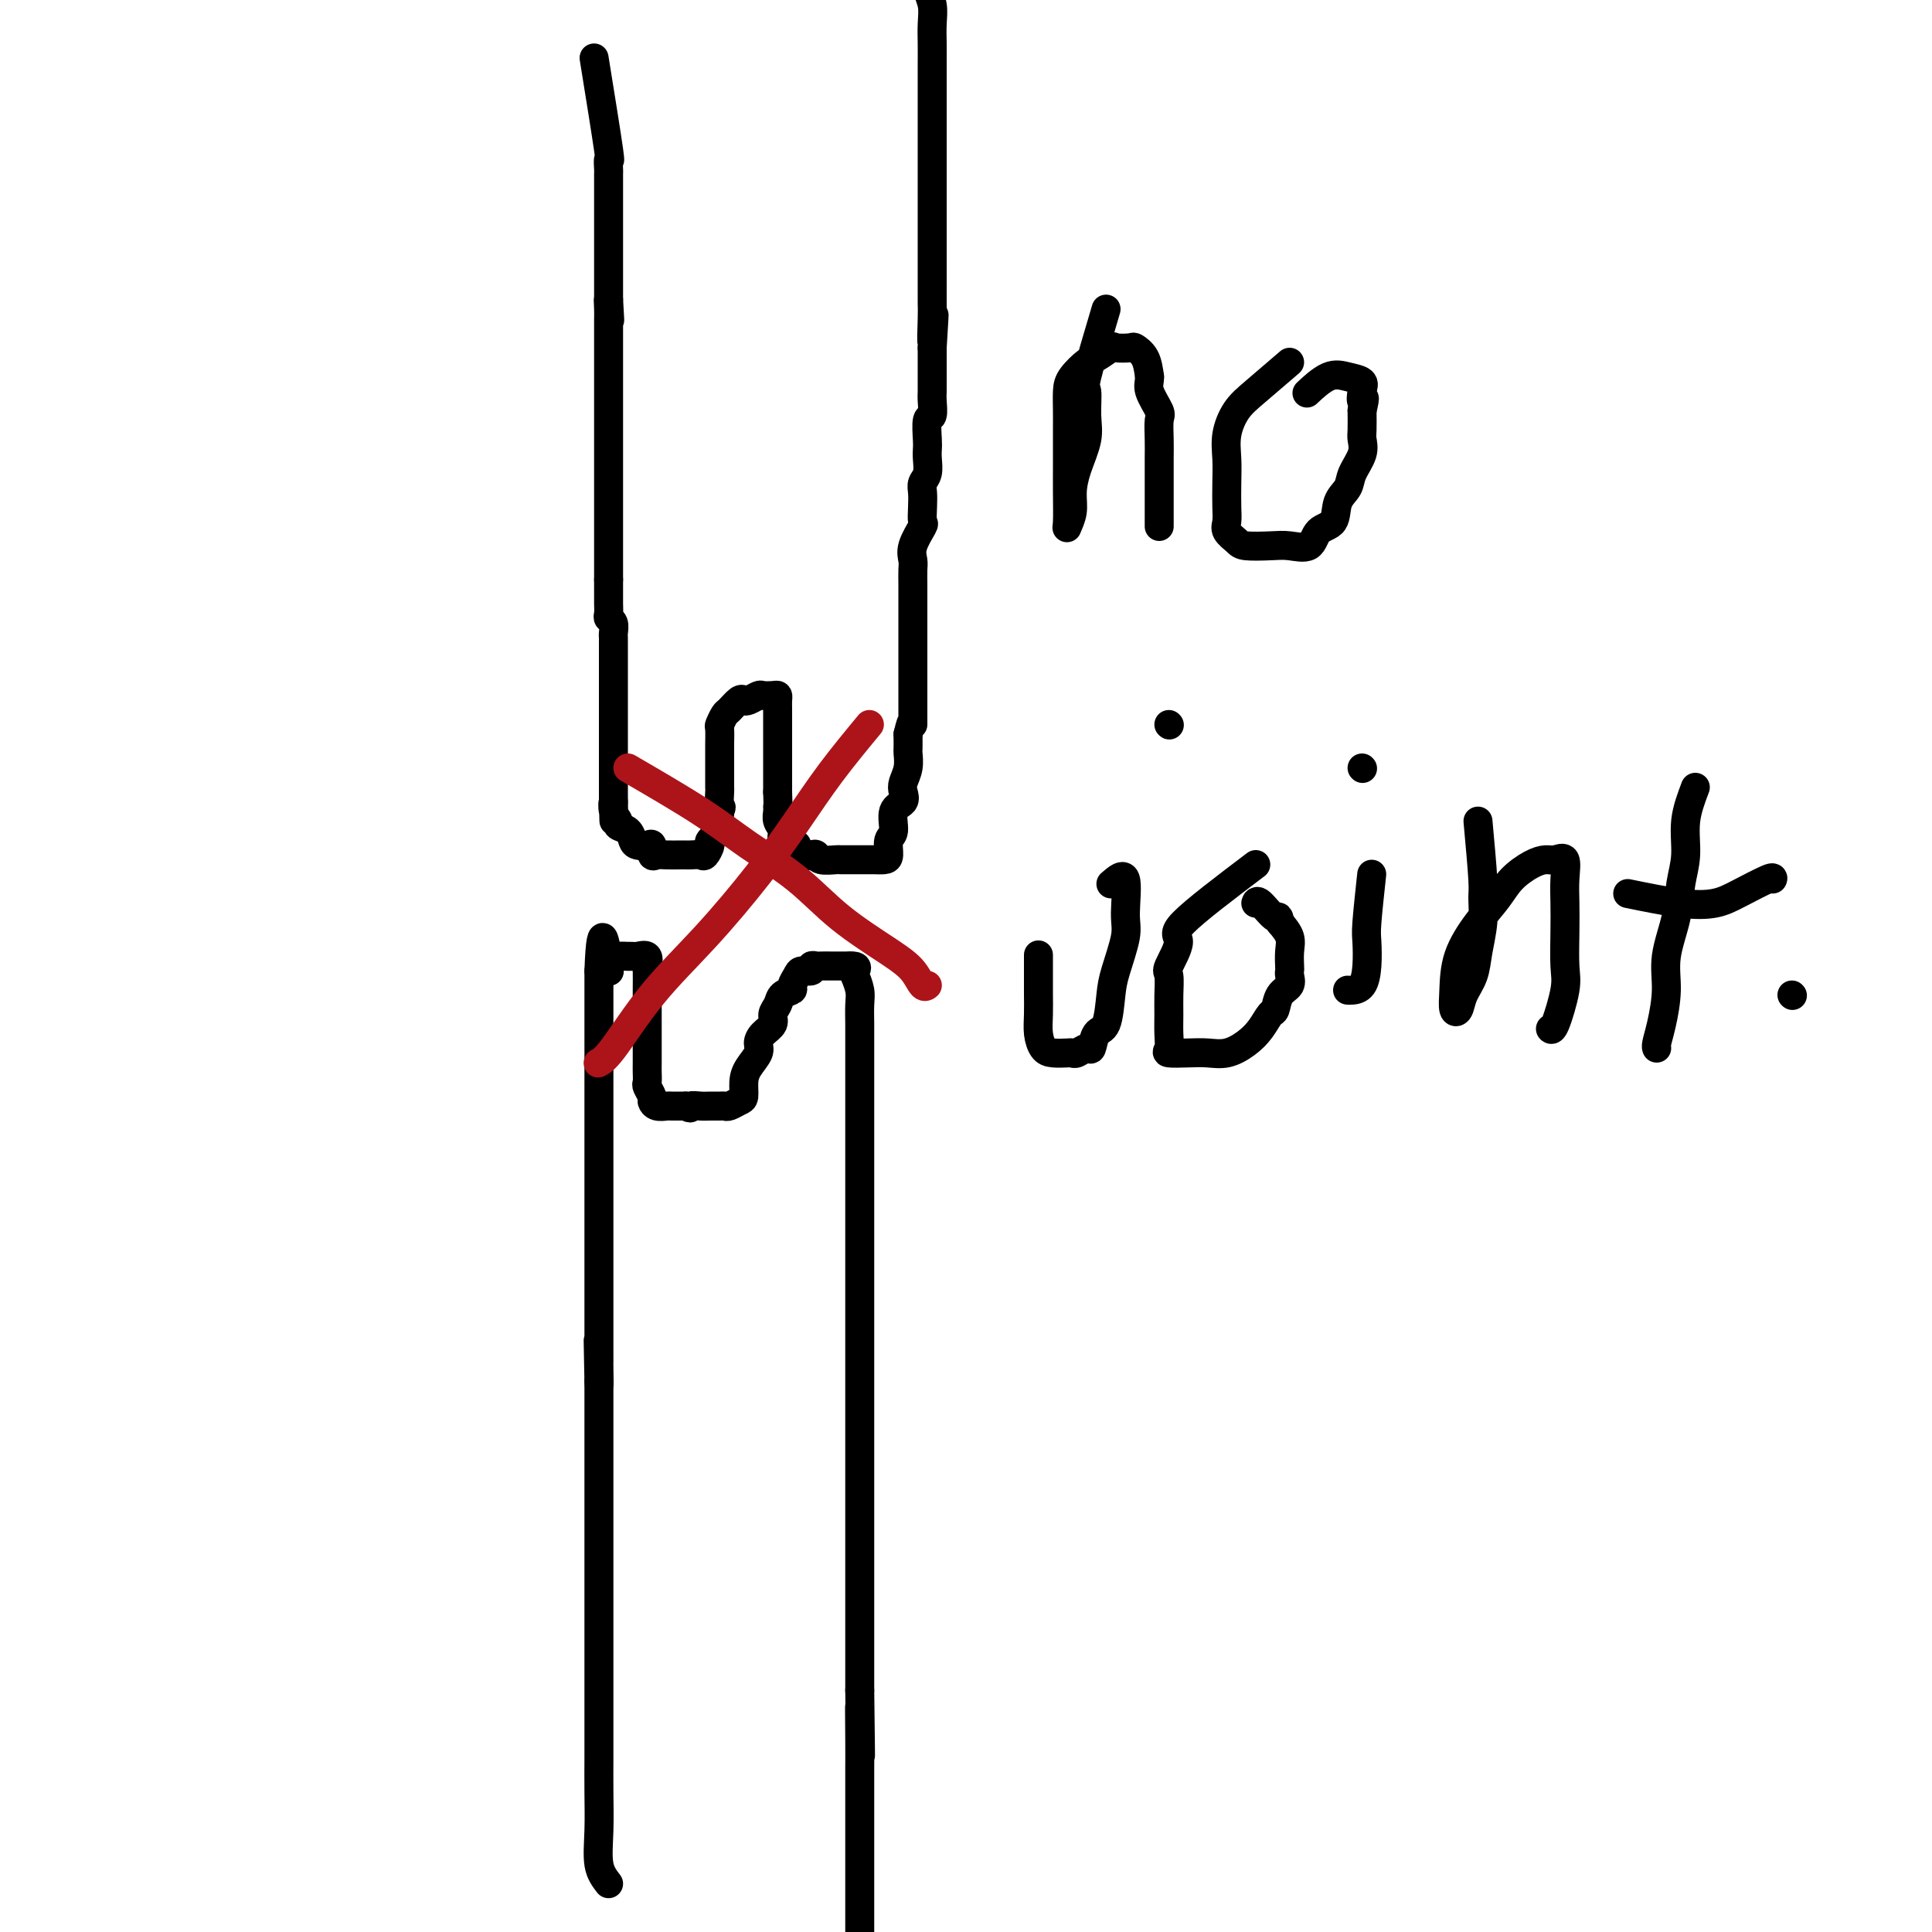 <svg viewBox='0 0 400 400' version='1.1' xmlns='http://www.w3.org/2000/svg' xmlns:xlink='http://www.w3.org/1999/xlink'><g fill='none' stroke='#000000' stroke-width='6' stroke-linecap='round' stroke-linejoin='round'><path d='M123,12c1.268,7.862 2.536,15.725 3,19c0.464,3.275 0.124,1.963 0,2c-0.124,0.037 -0.033,1.422 0,2c0.033,0.578 0.009,0.348 0,1c-0.009,0.652 -0.002,2.188 0,3c0.002,0.812 0.001,0.902 0,1c-0.001,0.098 -0.000,0.205 0,1c0.000,0.795 0.000,2.279 0,3c-0.000,0.721 -0.000,0.678 0,1c0.000,0.322 0.000,1.007 0,2c-0.000,0.993 -0.000,2.294 0,3c0.000,0.706 0.000,0.818 0,1c-0.000,0.182 -0.000,0.433 0,1c0.000,0.567 0.000,1.450 0,2c-0.000,0.550 -0.000,0.766 0,1c0.000,0.234 0.000,0.485 0,1c-0.000,0.515 -0.000,1.292 0,2c0.000,0.708 0.000,1.345 0,2c-0.000,0.655 -0.000,1.327 0,2'/><path d='M126,62c0.464,7.932 0.124,2.763 0,1c-0.124,-1.763 -0.033,-0.119 0,1c0.033,1.119 0.009,1.713 0,2c-0.009,0.287 -0.002,0.267 0,1c0.002,0.733 0.001,2.218 0,3c-0.001,0.782 -0.000,0.862 0,1c0.000,0.138 0.000,0.335 0,1c-0.000,0.665 -0.000,1.798 0,3c0.000,1.202 0.000,2.474 0,3c-0.000,0.526 -0.000,0.306 0,1c0.000,0.694 0.000,2.302 0,3c-0.000,0.698 -0.000,0.485 0,1c0.000,0.515 0.000,1.757 0,3c-0.000,1.243 -0.000,2.487 0,3c0.000,0.513 0.000,0.293 0,1c-0.000,0.707 -0.000,2.339 0,3c0.000,0.661 0.000,0.350 0,1c-0.000,0.650 -0.000,2.262 0,3c0.000,0.738 0.000,0.603 0,1c-0.000,0.397 -0.000,1.328 0,2c0.000,0.672 0.000,1.086 0,2c-0.000,0.914 -0.000,2.329 0,3c0.000,0.671 0.000,0.597 0,1c-0.000,0.403 0.000,1.281 0,2c0.000,0.719 0.000,1.278 0,2c0.000,0.722 0.000,1.607 0,2c0.000,0.393 0.000,0.293 0,1c0.000,0.707 0.000,2.220 0,3c0.000,0.780 0.000,0.825 0,1c0.000,0.175 0.000,0.478 0,1c0.000,0.522 0.000,1.261 0,2'/><path d='M126,120c0.000,9.169 0.000,3.090 0,1c-0.000,-2.090 -0.001,-0.193 0,1c0.001,1.193 0.004,1.681 0,2c-0.004,0.319 -0.015,0.470 0,1c0.015,0.530 0.057,1.437 0,2c-0.057,0.563 -0.211,0.780 0,1c0.211,0.220 0.789,0.444 1,1c0.211,0.556 0.057,1.445 0,2c-0.057,0.555 -0.015,0.778 0,1c0.015,0.222 0.004,0.444 0,1c-0.004,0.556 -0.001,1.447 0,2c0.001,0.553 0.000,0.768 0,1c-0.000,0.232 -0.000,0.482 0,1c0.000,0.518 0.000,1.304 0,2c-0.000,0.696 -0.000,1.301 0,2c0.000,0.699 0.000,1.491 0,2c-0.000,0.509 -0.000,0.736 0,1c0.000,0.264 0.000,0.564 0,1c-0.000,0.436 -0.000,1.006 0,2c0.000,0.994 0.000,2.412 0,3c-0.000,0.588 -0.000,0.346 0,1c0.000,0.654 0.000,2.203 0,3c-0.000,0.797 -0.000,0.843 0,1c0.000,0.157 0.000,0.427 0,1c-0.000,0.573 -0.000,1.449 0,2c0.000,0.551 0.000,0.777 0,1c-0.000,0.223 -0.000,0.444 0,1c0.000,0.556 0.000,1.448 0,2c-0.000,0.552 -0.000,0.764 0,1c0.000,0.236 0.000,0.496 0,1c0.000,0.504 0.000,1.252 0,2'/><path d='M127,166c0.173,7.311 0.106,2.588 0,1c-0.106,-1.588 -0.249,-0.041 0,1c0.249,1.041 0.892,1.575 1,2c0.108,0.425 -0.318,0.741 0,1c0.318,0.259 1.382,0.460 2,1c0.618,0.540 0.792,1.420 1,2c0.208,0.580 0.451,0.859 1,1c0.549,0.141 1.406,0.143 2,0c0.594,-0.143 0.926,-0.431 1,0c0.074,0.431 -0.110,1.579 0,2c0.110,0.421 0.515,0.113 1,0c0.485,-0.113 1.051,-0.031 2,0c0.949,0.031 2.281,0.010 3,0c0.719,-0.010 0.824,-0.010 1,0c0.176,0.010 0.423,0.029 1,0c0.577,-0.029 1.483,-0.106 2,0c0.517,0.106 0.646,0.395 1,0c0.354,-0.395 0.932,-1.473 1,-2c0.068,-0.527 -0.373,-0.502 0,-1c0.373,-0.498 1.562,-1.519 2,-2c0.438,-0.481 0.125,-0.423 0,-1c-0.125,-0.577 -0.063,-1.788 0,-3'/><path d='M149,168c0.619,-1.442 0.166,-0.546 0,-1c-0.166,-0.454 -0.044,-2.258 0,-3c0.044,-0.742 0.012,-0.423 0,-1c-0.012,-0.577 -0.003,-2.050 0,-3c0.003,-0.950 0.001,-1.376 0,-2c-0.001,-0.624 -0.001,-1.447 0,-2c0.001,-0.553 0.004,-0.835 0,-1c-0.004,-0.165 -0.013,-0.214 0,-1c0.013,-0.786 0.049,-2.309 0,-3c-0.049,-0.691 -0.182,-0.550 0,-1c0.182,-0.450 0.677,-1.493 1,-2c0.323,-0.507 0.472,-0.479 1,-1c0.528,-0.521 1.436,-1.590 2,-2c0.564,-0.410 0.785,-0.162 1,0c0.215,0.162 0.426,0.239 1,0c0.574,-0.239 1.513,-0.794 2,-1c0.487,-0.206 0.523,-0.065 1,0c0.477,0.065 1.396,0.052 2,0c0.604,-0.052 0.894,-0.143 1,0c0.106,0.143 0.028,0.520 0,1c-0.028,0.480 -0.008,1.062 0,2c0.008,0.938 0.002,2.233 0,3c-0.002,0.767 -0.001,1.007 0,2c0.001,0.993 0.000,2.740 0,4c-0.000,1.260 -0.000,2.031 0,3c0.000,0.969 0.000,2.134 0,3c-0.000,0.866 -0.000,1.433 0,2'/><path d='M161,164c0.150,3.739 0.024,3.085 0,3c-0.024,-0.085 0.053,0.398 0,1c-0.053,0.602 -0.235,1.322 0,2c0.235,0.678 0.888,1.313 1,2c0.112,0.687 -0.317,1.424 0,2c0.317,0.576 1.381,0.990 2,1c0.619,0.010 0.794,-0.386 1,0c0.206,0.386 0.444,1.553 1,2c0.556,0.447 1.429,0.172 2,0c0.571,-0.172 0.839,-0.242 1,0c0.161,0.242 0.214,0.797 1,1c0.786,0.203 2.303,0.054 3,0c0.697,-0.054 0.572,-0.015 1,0c0.428,0.015 1.409,0.004 2,0c0.591,-0.004 0.792,-0.001 1,0c0.208,0.001 0.424,-0.001 1,0c0.576,0.001 1.512,0.004 2,0c0.488,-0.004 0.527,-0.015 1,0c0.473,0.015 1.379,0.057 2,0c0.621,-0.057 0.959,-0.214 1,-1c0.041,-0.786 -0.213,-2.203 0,-3c0.213,-0.797 0.893,-0.975 1,-2c0.107,-1.025 -0.360,-2.896 0,-4c0.360,-1.104 1.546,-1.441 2,-2c0.454,-0.559 0.174,-1.338 0,-2c-0.174,-0.662 -0.243,-1.205 0,-2c0.243,-0.795 0.797,-1.842 1,-3c0.203,-1.158 0.055,-2.427 0,-3c-0.055,-0.573 -0.016,-0.449 0,-1c0.016,-0.551 0.008,-1.775 0,-3'/><path d='M188,152c1.000,-4.320 1.000,-2.119 1,-2c0.000,0.119 0.000,-1.845 0,-3c-0.000,-1.155 -0.000,-1.502 0,-2c0.000,-0.498 0.000,-1.147 0,-2c-0.000,-0.853 -0.000,-1.909 0,-3c0.000,-1.091 0.000,-2.217 0,-3c-0.000,-0.783 -0.000,-1.224 0,-2c0.000,-0.776 0.000,-1.887 0,-3c-0.000,-1.113 -0.000,-2.227 0,-3c0.000,-0.773 0.001,-1.204 0,-2c-0.001,-0.796 -0.002,-1.958 0,-3c0.002,-1.042 0.008,-1.964 0,-3c-0.008,-1.036 -0.030,-2.184 0,-3c0.030,-0.816 0.113,-1.299 0,-2c-0.113,-0.701 -0.422,-1.619 0,-3c0.422,-1.381 1.576,-3.224 2,-4c0.424,-0.776 0.117,-0.486 0,-1c-0.117,-0.514 -0.045,-1.832 0,-3c0.045,-1.168 0.065,-2.186 0,-3c-0.065,-0.814 -0.213,-1.423 0,-2c0.213,-0.577 0.788,-1.122 1,-2c0.212,-0.878 0.061,-2.089 0,-3c-0.061,-0.911 -0.030,-1.522 0,-2c0.030,-0.478 0.061,-0.823 0,-2c-0.061,-1.177 -0.212,-3.186 0,-4c0.212,-0.814 0.789,-0.434 1,-1c0.211,-0.566 0.057,-2.080 0,-3c-0.057,-0.920 -0.015,-1.247 0,-2c0.015,-0.753 0.004,-1.934 0,-3c-0.004,-1.066 -0.001,-2.019 0,-3c0.001,-0.981 0.001,-1.991 0,-3'/><path d='M193,72c0.774,-12.620 0.207,-4.170 0,-2c-0.207,2.170 -0.056,-1.940 0,-4c0.056,-2.060 0.015,-2.070 0,-3c-0.015,-0.930 -0.004,-2.779 0,-4c0.004,-1.221 0.001,-1.814 0,-3c-0.001,-1.186 -0.000,-2.967 0,-4c0.000,-1.033 0.000,-1.319 0,-2c-0.000,-0.681 -0.000,-1.758 0,-3c0.000,-1.242 0.000,-2.650 0,-4c-0.000,-1.350 -0.000,-2.643 0,-4c0.000,-1.357 0.000,-2.778 0,-4c-0.000,-1.222 -0.000,-2.244 0,-4c0.000,-1.756 0.000,-4.244 0,-6c-0.000,-1.756 -0.000,-2.780 0,-4c0.000,-1.220 0.001,-2.637 0,-4c-0.001,-1.363 -0.004,-2.673 0,-4c0.004,-1.327 0.016,-2.673 0,-4c-0.016,-1.327 -0.061,-2.637 0,-4c0.061,-1.363 0.229,-2.779 0,-4c-0.229,-1.221 -0.854,-2.248 -1,-4c-0.146,-1.752 0.186,-4.229 0,-6c-0.186,-1.771 -0.891,-2.836 -1,-4c-0.109,-1.164 0.377,-2.428 0,-4c-0.377,-1.572 -1.616,-3.452 -2,-5c-0.384,-1.548 0.089,-2.763 0,-4c-0.089,-1.237 -0.740,-2.496 -1,-3c-0.260,-0.504 -0.130,-0.252 0,0'/><path d='M126,390c-0.845,-1.094 -1.691,-2.187 -2,-4c-0.309,-1.813 -0.083,-4.345 0,-7c0.083,-2.655 0.022,-5.434 0,-8c-0.022,-2.566 -0.006,-4.918 0,-7c0.006,-2.082 0.002,-3.894 0,-6c-0.002,-2.106 -0.000,-4.508 0,-7c0.000,-2.492 0.000,-5.076 0,-7c-0.000,-1.924 -0.000,-3.189 0,-5c0.000,-1.811 0.000,-4.168 0,-6c-0.000,-1.832 -0.000,-3.140 0,-5c0.000,-1.860 0.000,-4.274 0,-6c-0.000,-1.726 -0.000,-2.765 0,-4c0.000,-1.235 0.000,-2.667 0,-4c-0.000,-1.333 -0.000,-2.567 0,-4c0.000,-1.433 0.000,-3.064 0,-4c-0.000,-0.936 -0.000,-1.178 0,-2c0.000,-0.822 0.000,-2.226 0,-4c-0.000,-1.774 -0.000,-3.919 0,-5c0.000,-1.081 0.000,-1.099 0,-2c-0.000,-0.901 -0.000,-2.686 0,-4c0.000,-1.314 0.000,-2.157 0,-3'/><path d='M124,286c-0.309,-16.208 -0.083,-4.727 0,-1c0.083,3.727 0.022,-0.299 0,-2c-0.022,-1.701 -0.006,-1.078 0,-1c0.006,0.078 0.002,-0.391 0,-1c-0.002,-0.609 -0.000,-1.358 0,-2c0.000,-0.642 0.000,-1.175 0,-2c-0.000,-0.825 -0.000,-1.941 0,-3c0.000,-1.059 0.000,-2.061 0,-3c-0.000,-0.939 -0.000,-1.816 0,-3c0.000,-1.184 0.000,-2.675 0,-4c-0.000,-1.325 -0.000,-2.483 0,-4c0.000,-1.517 0.000,-3.394 0,-5c-0.000,-1.606 -0.000,-2.942 0,-4c0.000,-1.058 0.000,-1.837 0,-3c-0.000,-1.163 -0.000,-2.708 0,-4c0.000,-1.292 0.000,-2.331 0,-3c-0.000,-0.669 -0.000,-0.968 0,-2c0.000,-1.032 0.000,-2.797 0,-4c-0.000,-1.203 -0.000,-1.845 0,-3c0.000,-1.155 0.000,-2.822 0,-4c-0.000,-1.178 -0.000,-1.865 0,-3c0.000,-1.135 0.000,-2.717 0,-4c-0.000,-1.283 -0.000,-2.268 0,-3c0.000,-0.732 0.000,-1.212 0,-2c0.000,-0.788 -0.000,-1.883 0,-3c0.000,-1.117 0.000,-2.255 0,-3c0.000,-0.745 -0.000,-1.097 0,-2c0.000,-0.903 0.000,-2.359 0,-3c0.000,-0.641 -0.000,-0.469 0,-1c0.000,-0.531 0.000,-1.766 0,-3'/><path d='M124,201c0.467,-13.255 1.634,-3.891 2,-1c0.366,2.891 -0.070,-0.690 0,-2c0.070,-1.310 0.648,-0.351 1,0c0.352,0.351 0.480,0.092 1,0c0.520,-0.092 1.432,-0.017 2,0c0.568,0.017 0.793,-0.023 1,0c0.207,0.023 0.395,0.110 1,0c0.605,-0.110 1.626,-0.416 2,0c0.374,0.416 0.100,1.553 0,2c-0.100,0.447 -0.027,0.205 0,1c0.027,0.795 0.007,2.627 0,4c-0.007,1.373 -0.002,2.288 0,3c0.002,0.712 0.001,1.220 0,2c-0.001,0.780 -0.000,1.833 0,3c0.000,1.167 0.000,2.449 0,3c-0.000,0.551 -0.001,0.370 0,1c0.001,0.630 0.004,2.070 0,3c-0.004,0.930 -0.016,1.348 0,2c0.016,0.652 0.059,1.537 0,2c-0.059,0.463 -0.219,0.502 0,1c0.219,0.498 0.817,1.454 1,2c0.183,0.546 -0.048,0.682 0,1c0.048,0.318 0.374,0.817 1,1c0.626,0.183 1.553,0.049 2,0c0.447,-0.049 0.413,-0.014 1,0c0.587,0.014 1.793,0.007 3,0'/><path d='M142,229c1.368,0.773 0.786,0.207 1,0c0.214,-0.207 1.222,-0.055 2,0c0.778,0.055 1.325,0.011 2,0c0.675,-0.011 1.477,0.010 2,0c0.523,-0.010 0.767,-0.050 1,0c0.233,0.050 0.457,0.191 1,0c0.543,-0.191 1.407,-0.712 2,-1c0.593,-0.288 0.915,-0.342 1,-1c0.085,-0.658 -0.067,-1.919 0,-3c0.067,-1.081 0.351,-1.980 1,-3c0.649,-1.020 1.661,-2.160 2,-3c0.339,-0.840 0.003,-1.380 0,-2c-0.003,-0.620 0.327,-1.322 1,-2c0.673,-0.678 1.691,-1.334 2,-2c0.309,-0.666 -0.090,-1.343 0,-2c0.090,-0.657 0.668,-1.293 1,-2c0.332,-0.707 0.416,-1.486 1,-2c0.584,-0.514 1.667,-0.764 2,-1c0.333,-0.236 -0.083,-0.459 0,-1c0.083,-0.541 0.667,-1.399 1,-2c0.333,-0.601 0.417,-0.946 1,-1c0.583,-0.054 1.665,0.182 2,0c0.335,-0.182 -0.079,-0.781 0,-1c0.079,-0.219 0.650,-0.059 1,0c0.350,0.059 0.478,0.016 1,0c0.522,-0.016 1.439,-0.004 2,0c0.561,0.004 0.766,0.001 1,0c0.234,-0.001 0.495,-0.000 1,0c0.505,0.000 1.252,0.000 2,0'/><path d='M176,200c1.944,-0.104 1.306,0.636 1,1c-0.306,0.364 -0.278,0.353 0,1c0.278,0.647 0.807,1.951 1,3c0.193,1.049 0.052,1.843 0,3c-0.052,1.157 -0.014,2.679 0,4c0.014,1.321 0.004,2.442 0,4c-0.004,1.558 -0.001,3.551 0,5c0.001,1.449 0.000,2.352 0,4c-0.000,1.648 -0.000,4.040 0,6c0.000,1.960 0.000,3.487 0,5c-0.000,1.513 -0.000,3.011 0,5c0.000,1.989 0.000,4.471 0,6c-0.000,1.529 -0.000,2.107 0,4c0.000,1.893 0.000,5.100 0,7c-0.000,1.900 -0.000,2.492 0,4c0.000,1.508 0.000,3.931 0,6c-0.000,2.069 -0.000,3.783 0,6c0.000,2.217 0.000,4.938 0,7c-0.000,2.062 -0.000,3.464 0,5c0.000,1.536 0.000,3.206 0,5c-0.000,1.794 -0.000,3.711 0,6c0.000,2.289 0.000,4.952 0,7c-0.000,2.048 -0.000,3.483 0,5c0.000,1.517 0.000,3.115 0,5c-0.000,1.885 -0.000,4.057 0,6c0.000,1.943 0.000,3.656 0,5c0.000,1.344 -0.000,2.319 0,4c0.000,1.681 0.000,4.069 0,6c0.000,1.931 -0.000,3.404 0,5c0.000,1.596 0.000,3.313 0,5c0.000,1.687 0.000,3.343 0,5'/><path d='M178,350c0.309,24.116 0.083,9.405 0,5c-0.083,-4.405 -0.022,1.497 0,5c0.022,3.503 0.006,4.609 0,6c-0.006,1.391 -0.002,3.067 0,5c0.002,1.933 0.000,4.124 0,6c-0.000,1.876 -0.000,3.439 0,5c0.000,1.561 0.000,3.120 0,5c-0.000,1.880 -0.000,4.081 0,6c0.000,1.919 0.000,3.554 0,5c-0.000,1.446 -0.000,2.701 0,4c0.000,1.299 0.000,2.642 0,4c-0.000,1.358 -0.000,2.731 0,4c0.000,1.269 0.000,2.433 0,3c-0.000,0.567 -0.000,0.537 0,1c0.000,0.463 0.000,1.419 0,2c-0.000,0.581 -0.000,0.786 0,1c0.000,0.214 0.000,0.436 0,1c-0.000,0.564 -0.000,1.471 0,2c0.000,0.529 0.000,0.681 0,1c-0.000,0.319 -0.000,0.805 0,1c0.000,0.195 0.000,0.097 0,0'/><path d='M229,64c-1.694,5.699 -3.389,11.398 -4,14c-0.611,2.602 -0.140,2.106 0,3c0.140,0.894 -0.053,3.176 0,5c0.053,1.824 0.350,3.190 0,5c-0.350,1.810 -1.348,4.066 -2,6c-0.652,1.934 -0.959,3.547 -1,5c-0.041,1.453 0.185,2.745 0,4c-0.185,1.255 -0.782,2.472 -1,3c-0.218,0.528 -0.059,0.368 0,-1c0.059,-1.368 0.016,-3.944 0,-6c-0.016,-2.056 -0.005,-3.593 0,-5c0.005,-1.407 0.002,-2.683 0,-4c-0.002,-1.317 -0.005,-2.675 0,-4c0.005,-1.325 0.016,-2.616 0,-4c-0.016,-1.384 -0.060,-2.862 0,-4c0.060,-1.138 0.223,-1.937 1,-3c0.777,-1.063 2.166,-2.390 3,-3c0.834,-0.610 1.111,-0.504 2,-1c0.889,-0.496 2.388,-1.592 3,-2c0.612,-0.408 0.335,-0.126 1,0c0.665,0.126 2.271,0.096 3,0c0.729,-0.096 0.581,-0.256 1,0c0.419,0.256 1.405,0.930 2,2c0.595,1.070 0.797,2.535 1,4'/><path d='M238,78c0.033,1.074 -0.383,1.759 0,3c0.383,1.241 1.567,3.038 2,4c0.433,0.962 0.116,1.091 0,2c-0.116,0.909 -0.031,2.599 0,4c0.031,1.401 0.008,2.511 0,4c-0.008,1.489 -0.002,3.355 0,5c0.002,1.645 0.001,3.068 0,4c-0.001,0.932 -0.000,1.374 0,2c0.000,0.626 0.000,1.438 0,2c-0.000,0.562 -0.000,0.875 0,1c0.000,0.125 0.000,0.063 0,0'/><path d='M267,75c-2.566,2.202 -5.132,4.405 -7,6c-1.868,1.595 -3.036,2.584 -4,4c-0.964,1.416 -1.722,3.261 -2,5c-0.278,1.739 -0.076,3.372 0,5c0.076,1.628 0.027,3.252 0,5c-0.027,1.748 -0.032,3.621 0,5c0.032,1.379 0.101,2.265 0,3c-0.101,0.735 -0.373,1.321 0,2c0.373,0.679 1.392,1.453 2,2c0.608,0.547 0.805,0.868 2,1c1.195,0.132 3.389,0.073 5,0c1.611,-0.073 2.640,-0.162 4,0c1.360,0.162 3.051,0.574 4,0c0.949,-0.574 1.156,-2.134 2,-3c0.844,-0.866 2.325,-1.039 3,-2c0.675,-0.961 0.545,-2.709 1,-4c0.455,-1.291 1.495,-2.126 2,-3c0.505,-0.874 0.475,-1.787 1,-3c0.525,-1.213 1.605,-2.727 2,-4c0.395,-1.273 0.106,-2.304 0,-3c-0.106,-0.696 -0.030,-1.056 0,-2c0.030,-0.944 0.015,-2.472 0,-4'/><path d='M282,85c0.938,-3.919 0.282,-2.216 0,-2c-0.282,0.216 -0.192,-1.055 0,-2c0.192,-0.945 0.485,-1.563 0,-2c-0.485,-0.438 -1.749,-0.695 -3,-1c-1.251,-0.305 -2.491,-0.659 -4,0c-1.509,0.659 -3.288,2.331 -4,3c-0.712,0.669 -0.356,0.334 0,0'/><path d='M230,183c1.282,-1.113 2.565,-2.226 3,-1c0.435,1.226 0.024,4.791 0,7c-0.024,2.209 0.341,3.062 0,5c-0.341,1.938 -1.387,4.962 -2,7c-0.613,2.038 -0.793,3.091 -1,5c-0.207,1.909 -0.440,4.673 -1,6c-0.560,1.327 -1.446,1.217 -2,2c-0.554,0.783 -0.777,2.458 -1,3c-0.223,0.542 -0.448,-0.051 -1,0c-0.552,0.051 -1.433,0.744 -2,1c-0.567,0.256 -0.821,0.074 -1,0c-0.179,-0.074 -0.283,-0.042 -1,0c-0.717,0.042 -2.049,0.092 -3,0c-0.951,-0.092 -1.523,-0.328 -2,-1c-0.477,-0.672 -0.860,-1.782 -1,-3c-0.140,-1.218 -0.038,-2.544 0,-4c0.038,-1.456 0.010,-3.042 0,-4c-0.010,-0.958 -0.003,-1.288 0,-2c0.003,-0.712 0.001,-1.807 0,-3c-0.001,-1.193 -0.000,-2.484 0,-3c0.000,-0.516 0.000,-0.258 0,0'/><path d='M242,150c0.000,0.000 0.100,0.100 0.1,0.1'/><path d='M260,179c-6.287,4.761 -12.574,9.522 -15,12c-2.426,2.478 -0.990,2.672 -1,4c-0.010,1.328 -1.467,3.790 -2,5c-0.533,1.210 -0.142,1.168 0,2c0.142,0.832 0.035,2.538 0,4c-0.035,1.462 0.003,2.679 0,4c-0.003,1.321 -0.045,2.746 0,4c0.045,1.254 0.178,2.337 0,3c-0.178,0.663 -0.666,0.904 0,1c0.666,0.096 2.485,0.045 4,0c1.515,-0.045 2.724,-0.086 4,0c1.276,0.086 2.618,0.299 4,0c1.382,-0.299 2.803,-1.109 4,-2c1.197,-0.891 2.171,-1.862 3,-3c0.829,-1.138 1.515,-2.441 2,-3c0.485,-0.559 0.771,-0.374 1,-1c0.229,-0.626 0.401,-2.064 1,-3c0.599,-0.936 1.624,-1.370 2,-2c0.376,-0.630 0.102,-1.456 0,-2c-0.102,-0.544 -0.033,-0.806 0,-1c0.033,-0.194 0.029,-0.320 0,-1c-0.029,-0.680 -0.085,-1.914 0,-3c0.085,-1.086 0.310,-2.025 0,-3c-0.310,-0.975 -1.155,-1.988 -2,-3'/><path d='M265,191c-0.370,-2.056 -0.295,-0.695 -1,-1c-0.705,-0.305 -2.190,-2.274 -3,-3c-0.810,-0.726 -0.946,-0.207 -1,0c-0.054,0.207 -0.027,0.104 0,0'/><path d='M284,181c-0.418,3.895 -0.837,7.790 -1,10c-0.163,2.210 -0.072,2.736 0,4c0.072,1.264 0.124,3.267 0,5c-0.124,1.733 -0.425,3.196 -1,4c-0.575,0.804 -1.424,0.947 -2,1c-0.576,0.053 -0.879,0.015 -1,0c-0.121,-0.015 -0.061,-0.008 0,0'/><path d='M282,159c0.000,0.000 0.100,0.100 0.1,0.1'/><path d='M306,170c0.430,4.731 0.859,9.461 1,12c0.141,2.539 -0.008,2.885 0,4c0.008,1.115 0.171,2.999 0,5c-0.171,2.001 -0.676,4.118 -1,6c-0.324,1.882 -0.465,3.528 -1,5c-0.535,1.472 -1.463,2.770 -2,4c-0.537,1.230 -0.682,2.392 -1,3c-0.318,0.608 -0.808,0.663 -1,0c-0.192,-0.663 -0.086,-2.043 0,-4c0.086,-1.957 0.151,-4.493 1,-7c0.849,-2.507 2.482,-4.987 4,-7c1.518,-2.013 2.920,-3.558 4,-5c1.080,-1.442 1.838,-2.782 3,-4c1.162,-1.218 2.728,-2.315 4,-3c1.272,-0.685 2.250,-0.957 3,-1c0.750,-0.043 1.273,0.145 2,0c0.727,-0.145 1.658,-0.622 2,0c0.342,0.622 0.093,2.343 0,4c-0.093,1.657 -0.032,3.250 0,5c0.032,1.750 0.033,3.656 0,6c-0.033,2.344 -0.100,5.125 0,7c0.100,1.875 0.367,2.843 0,5c-0.367,2.157 -1.368,5.504 -2,7c-0.632,1.496 -0.895,1.142 -1,1c-0.105,-0.142 -0.053,-0.071 0,0'/><path d='M351,163c-0.872,2.305 -1.744,4.610 -2,7c-0.256,2.390 0.104,4.863 0,7c-0.104,2.137 -0.672,3.936 -1,6c-0.328,2.064 -0.417,4.392 -1,7c-0.583,2.608 -1.659,5.498 -2,8c-0.341,2.502 0.052,4.618 0,7c-0.052,2.382 -0.550,5.030 -1,7c-0.450,1.970 -0.852,3.261 -1,4c-0.148,0.739 -0.042,0.925 0,1c0.042,0.075 0.021,0.037 0,0'/><path d='M337,185c3.962,0.809 7.923,1.618 11,2c3.077,0.382 5.269,0.337 7,0c1.731,-0.337 3.000,-0.967 5,-2c2.000,-1.033 4.731,-2.471 6,-3c1.269,-0.529 1.077,-0.151 1,0c-0.077,0.151 -0.038,0.076 0,0'/><path d='M371,206c0.000,0.000 0.100,0.100 0.1,0.1'/></g>
<g fill='none' stroke='#AD1419' stroke-width='6' stroke-linecap='round' stroke-linejoin='round'><path d='M130,159c5.457,3.172 10.913,6.344 15,9c4.087,2.656 6.803,4.797 10,7c3.197,2.203 6.873,4.468 10,7c3.127,2.532 5.703,5.330 9,8c3.297,2.670 7.314,5.213 10,7c2.686,1.787 4.039,2.819 5,4c0.961,1.181 1.528,2.510 2,3c0.472,0.490 0.849,0.140 1,0c0.151,-0.140 0.075,-0.070 0,0'/><path d='M180,150c-2.762,3.342 -5.523,6.685 -8,10c-2.477,3.315 -4.669,6.604 -7,10c-2.331,3.396 -4.800,6.900 -8,11c-3.200,4.100 -7.131,8.798 -11,13c-3.869,4.202 -7.676,7.910 -11,12c-3.324,4.090 -6.164,8.563 -8,11c-1.836,2.437 -2.667,2.839 -3,3c-0.333,0.161 -0.166,0.080 0,0'/></g>
</svg>